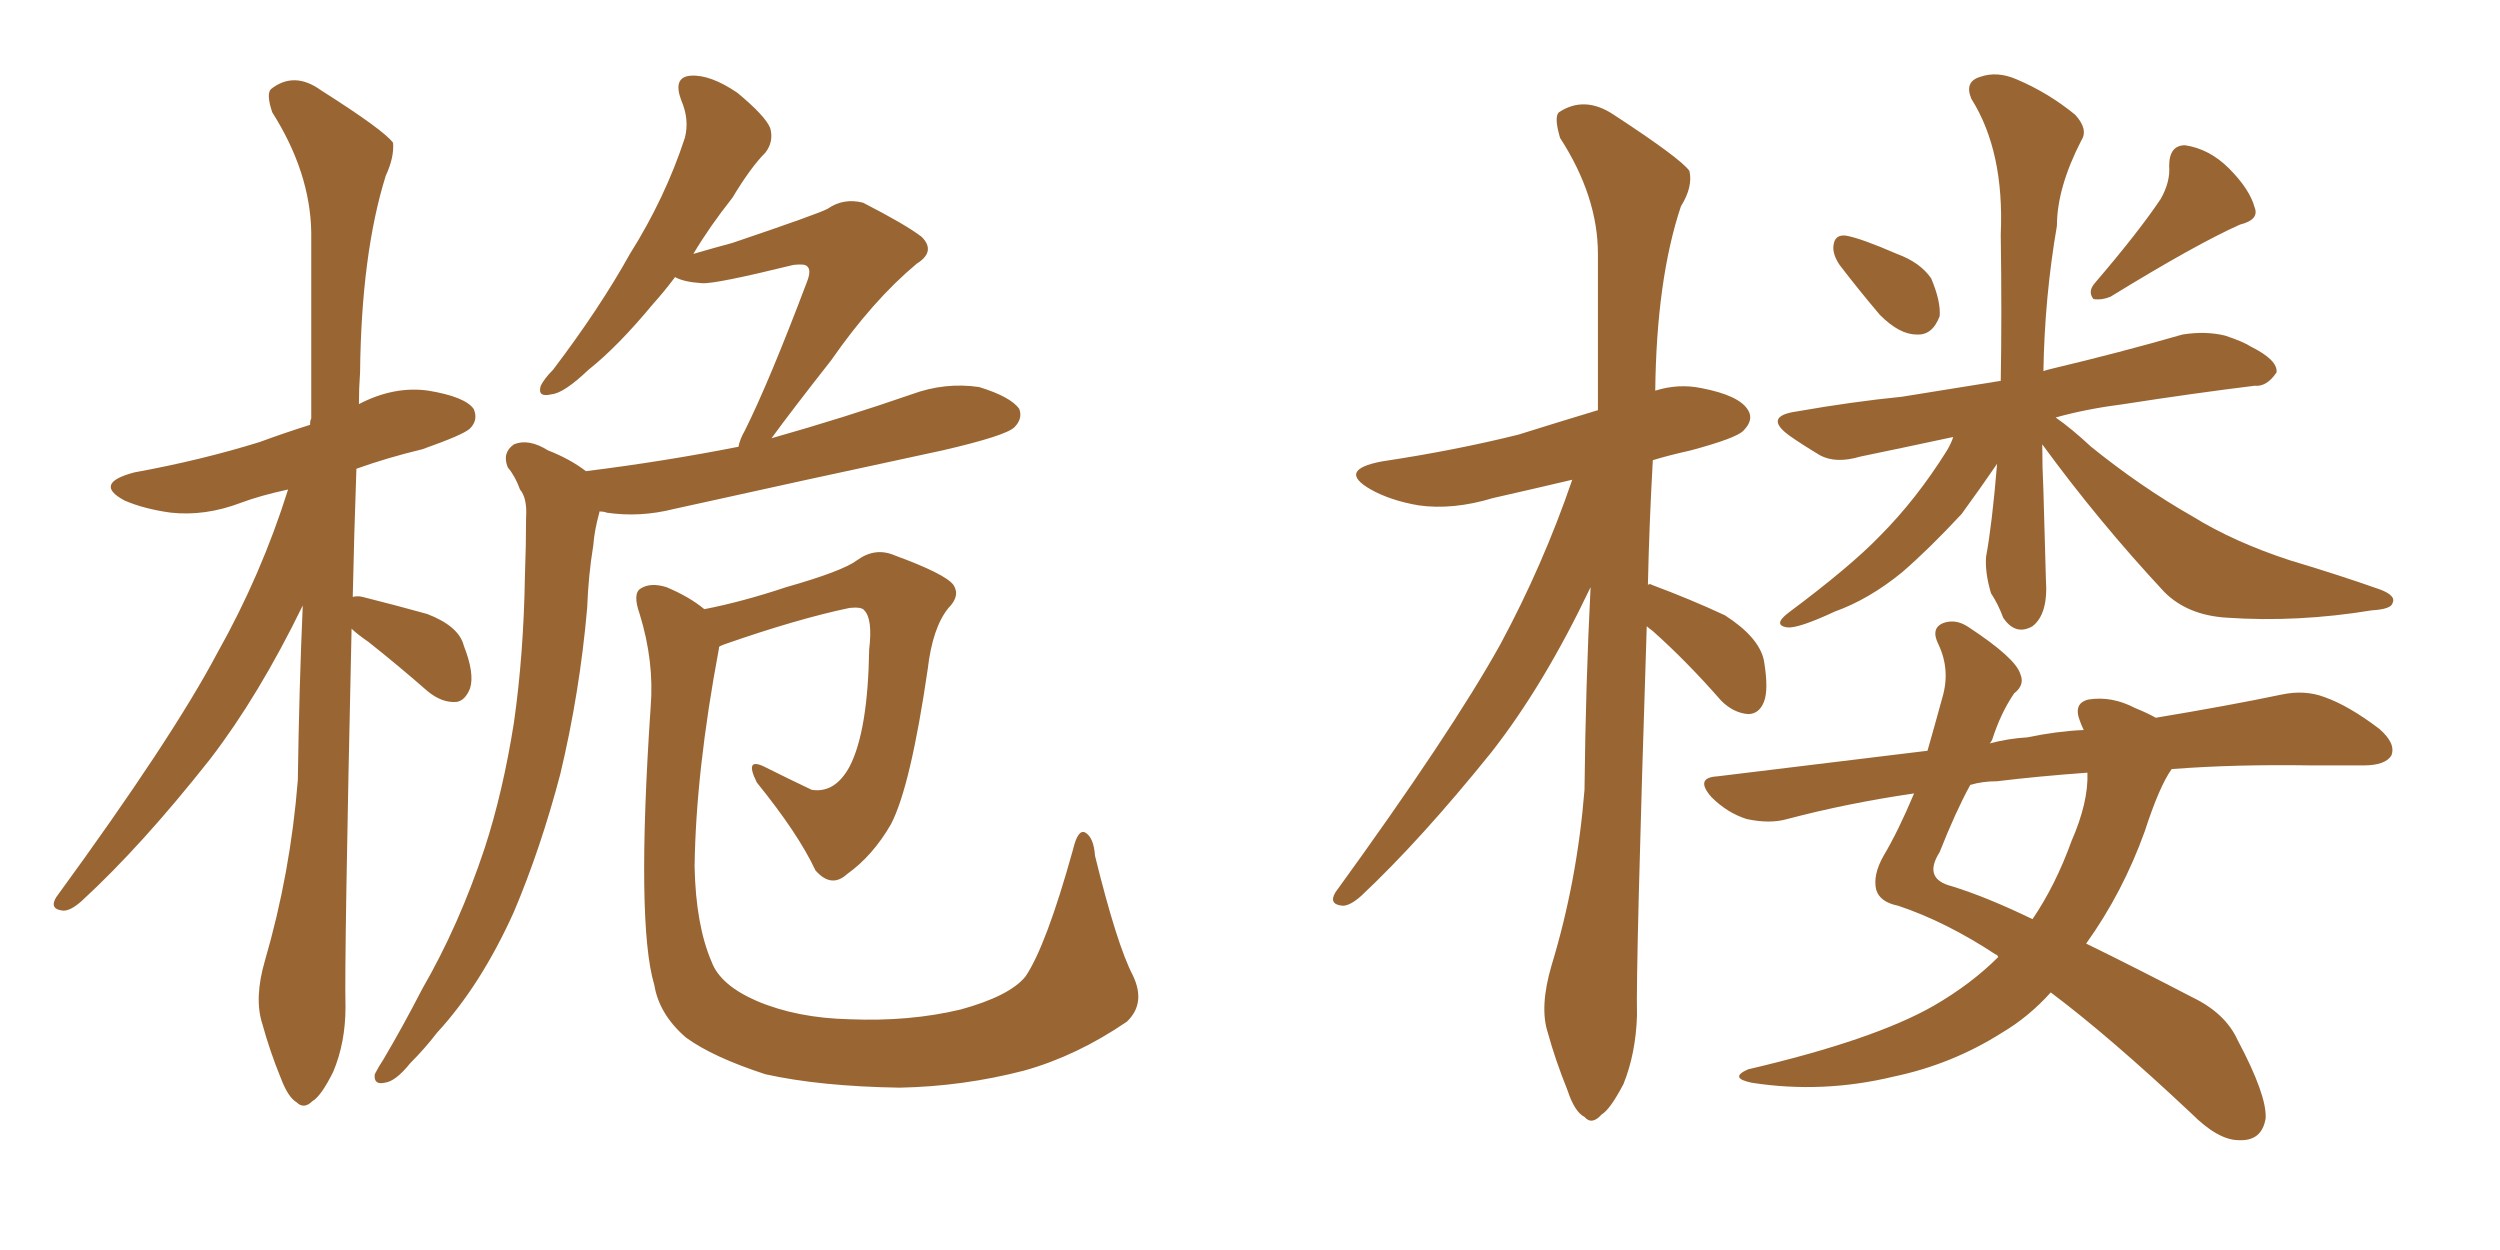 <svg xmlns="http://www.w3.org/2000/svg" xmlns:xlink="http://www.w3.org/1999/xlink" width="300" height="150"><path fill="#996633" padding="10" d="M42.19 75.44L42.19 75.44Q41.31 115.14 41.46 120.85L41.46 120.85Q41.46 125.10 39.99 128.61L39.99 128.61Q38.53 131.54 37.50 132.13L37.50 132.13Q36.47 133.15 35.60 132.28L35.60 132.28Q34.57 131.69 33.69 129.35L33.69 129.35Q32.37 126.12 31.49 122.90L31.49 122.90Q30.47 119.82 31.79 115.28L31.79 115.28Q34.86 104.74 35.74 93.60L35.74 93.60Q35.89 82.76 36.33 72.66L36.33 72.66Q31.05 83.50 25.20 91.11L25.20 91.11Q16.99 101.51 9.81 108.11L9.81 108.11Q8.50 109.28 7.62 109.28L7.62 109.28Q5.86 109.13 6.74 107.67L6.74 107.67Q20.65 88.62 26.07 78.37L26.07 78.37Q31.35 68.99 34.57 58.74L34.57 58.74Q31.20 59.47 28.86 60.35L28.86 60.35Q24.61 61.96 20.51 61.52L20.51 61.52Q17.29 61.08 14.94 60.06L14.94 60.06Q11.13 58.01 16.11 56.69L16.11 56.69Q24.17 55.22 31.20 53.03L31.20 53.03Q33.98 52.00 37.21 50.98L37.21 50.98Q37.21 50.39 37.35 50.24L37.35 50.24Q37.35 38.09 37.35 27.83L37.35 27.83Q37.21 20.65 32.67 13.48L32.67 13.48Q31.93 11.28 32.52 10.69L32.52 10.69Q35.30 8.50 38.53 10.84L38.53 10.84Q46.14 15.67 47.17 17.14L47.17 17.14Q47.31 18.90 46.29 21.09L46.29 21.09Q43.36 30.47 43.21 44.68L43.21 44.68Q43.07 46.58 43.07 48.49L43.07 48.49Q47.31 46.29 51.42 46.88L51.42 46.88Q55.81 47.61 56.84 49.07L56.84 49.07Q57.42 50.39 56.40 51.42L56.40 51.42Q55.66 52.15 50.68 53.91L50.68 53.91Q46.44 54.93 42.77 56.25L42.77 56.25Q42.48 64.45 42.33 71.63L42.33 71.63Q42.92 71.48 43.51 71.63L43.51 71.63Q47.61 72.66 51.27 73.68L51.27 73.68Q55.08 75.15 55.66 77.49L55.66 77.49Q56.98 80.86 56.40 82.62L56.40 82.62Q55.81 84.08 54.79 84.23L54.79 84.23Q53.03 84.38 51.27 82.91L51.27 82.91Q47.75 79.83 44.24 77.05L44.24 77.05Q42.77 76.03 42.19 75.44ZM70.31 56.54L70.31 56.54Q79.69 55.37 88.62 53.61L88.62 53.61Q88.77 52.73 89.36 51.71L89.36 51.71Q92.29 45.85 96.83 33.84L96.83 33.84Q97.41 32.37 96.83 31.93L96.83 31.93Q96.53 31.64 95.21 31.79L95.21 31.79Q85.69 34.13 84.23 33.98L84.23 33.98Q82.03 33.84 81.01 33.25L81.01 33.25Q79.69 35.01 78.37 36.47L78.37 36.47Q74.12 41.60 70.61 44.38L70.61 44.38Q67.68 47.17 66.21 47.31L66.21 47.31Q64.45 47.75 64.89 46.29L64.89 46.29Q65.33 45.41 66.36 44.38L66.36 44.38Q71.92 37.06 75.59 30.47L75.59 30.47Q79.83 23.73 82.18 16.55L82.18 16.55Q82.76 14.36 81.74 12.01L81.74 12.01Q80.71 9.23 82.91 9.08L82.91 9.08Q85.25 8.94 88.48 11.13L88.48 11.13Q91.85 13.92 92.43 15.38L92.43 15.38Q92.87 16.99 91.85 18.31L91.85 18.31Q90.09 20.07 87.89 23.73L87.89 23.73Q85.11 27.25 83.20 30.47L83.20 30.47Q85.69 29.74 87.89 29.15L87.89 29.15Q98.29 25.63 99.32 25.05L99.32 25.05Q101.22 23.73 103.56 24.32L103.56 24.32Q108.69 26.95 110.60 28.42L110.60 28.42Q112.35 30.18 110.01 31.64L110.01 31.64Q104.74 36.04 99.76 43.21L99.76 43.21Q94.92 49.37 92.58 52.59L92.58 52.59Q101.37 50.10 109.42 47.31L109.42 47.31Q113.38 45.85 117.48 46.44L117.48 46.44Q121.29 47.61 122.31 49.07L122.31 49.07Q122.75 50.24 121.73 51.27L121.73 51.27Q120.70 52.29 113.09 54.05L113.09 54.05Q96.68 57.57 80.86 61.08L80.86 61.08Q76.76 62.11 72.80 61.52L72.80 61.52Q72.51 61.38 71.92 61.38L71.92 61.38Q71.92 61.38 71.92 61.52L71.92 61.52Q71.34 63.57 71.19 65.48L71.19 65.48Q70.61 68.99 70.46 72.95L70.46 72.95Q69.58 83.06 67.24 92.87L67.24 92.87Q64.89 101.81 61.67 109.42L61.67 109.42Q57.71 118.21 52.44 123.93L52.44 123.93Q50.98 125.83 49.22 127.59L49.22 127.59Q47.46 129.79 46.14 129.93L46.14 129.93Q44.82 130.22 44.97 128.91L44.97 128.91Q45.41 128.03 46.00 127.15L46.00 127.15Q48.34 123.19 50.68 118.65L50.68 118.65Q55.08 111.04 58.15 101.81L58.15 101.81Q60.35 95.07 61.67 86.72L61.67 86.72Q62.84 78.52 62.99 69.14L62.99 69.14Q63.13 65.33 63.13 62.11L63.13 62.11Q63.28 59.77 62.40 58.74L62.40 58.74Q61.82 57.13 60.94 56.10L60.94 56.10Q60.21 54.35 61.67 53.32L61.67 53.32Q63.43 52.59 65.77 54.05L65.77 54.05Q68.41 55.08 70.31 56.54ZM135.94 117.04L135.94 117.04L135.94 117.04Q137.55 120.41 135.21 122.61L135.21 122.61Q129.20 126.71 122.90 128.47L122.90 128.47Q115.58 130.37 107.96 130.52L107.96 130.52Q98.44 130.37 91.85 128.91L91.85 128.91Q85.55 126.86 82.32 124.51L82.32 124.51Q79.10 121.73 78.52 118.21L78.52 118.21Q76.32 110.89 78.08 84.81L78.08 84.81Q78.52 79.39 76.76 73.68L76.76 73.68Q75.88 71.19 76.90 70.61L76.90 70.61Q78.08 69.87 79.98 70.46L79.98 70.46Q82.76 71.63 84.52 73.10L84.52 73.10Q89.06 72.22 94.34 70.46L94.34 70.46Q101.07 68.55 102.83 67.24L102.83 67.24Q105.03 65.63 107.37 66.65L107.37 66.65Q113.38 68.85 114.40 70.17L114.40 70.17Q115.28 71.48 113.82 72.95L113.82 72.95Q111.91 75.29 111.33 80.27L111.33 80.27Q109.28 94.34 106.93 98.88L106.93 98.88Q104.74 102.69 101.66 104.88L101.66 104.88Q99.76 106.64 97.85 104.44L97.85 104.44Q95.80 100.05 90.82 93.90L90.82 93.90Q89.21 90.67 91.99 92.14L91.99 92.14Q94.63 93.46 97.41 94.78L97.41 94.78Q100.20 95.21 101.95 91.99L101.95 91.99Q104.15 87.74 104.30 77.93L104.30 77.93Q104.74 74.27 103.71 73.24L103.71 73.24Q103.42 72.80 101.95 72.95L101.95 72.95Q95.65 74.27 86.87 77.34L86.87 77.34Q86.43 77.49 86.28 77.64L86.28 77.64Q86.28 77.64 86.28 77.78L86.28 77.78Q83.50 92.58 83.35 104.00L83.35 104.00Q83.50 111.04 85.40 115.43L85.40 115.43Q86.43 118.21 90.82 120.12L90.82 120.12Q95.65 122.17 101.95 122.31L101.95 122.31Q109.13 122.61 115.28 121.14L115.28 121.14Q121.14 119.53 123.05 117.19L123.05 117.19Q125.54 113.53 128.76 101.95L128.76 101.95Q129.35 99.46 130.22 99.90L130.22 99.90Q131.25 100.49 131.40 102.69L131.40 102.69Q134.03 113.38 135.94 117.04ZM197.61 75.15L197.61 75.15Q196.29 116.02 196.44 121.88L196.44 121.88Q196.29 126.42 194.82 130.08L194.82 130.08Q193.21 133.15 192.19 133.74L192.19 133.74Q191.02 135.06 190.14 134.03L190.14 134.03Q188.96 133.45 188.09 130.81L188.09 130.81Q186.62 127.15 185.74 123.93L185.74 123.93Q184.72 120.85 186.18 115.87L186.18 115.87Q189.26 105.76 190.14 94.78L190.14 94.78Q190.28 82.03 190.87 70.46L190.87 70.46Q185.30 82.18 179.00 90.23L179.00 90.23Q170.51 100.78 163.33 107.52L163.33 107.52Q162.01 108.69 161.13 108.69L161.13 108.69Q159.38 108.54 160.25 107.08L160.25 107.08Q174.17 87.89 180.03 77.34L180.03 77.34Q185.16 67.82 188.67 57.57L188.67 57.57Q183.69 58.74 179.15 59.77L179.15 59.77Q174.32 61.23 170.21 60.64L170.21 60.64Q166.85 60.06 164.50 58.74L164.50 58.74Q160.40 56.40 165.82 55.37L165.82 55.37Q174.61 54.05 182.23 52.15L182.23 52.15Q186.91 50.68 191.75 49.22L191.75 49.22Q191.75 39.26 191.75 30.47L191.75 30.47Q191.75 23.58 187.21 16.55L187.21 16.55Q186.47 14.06 187.06 13.48L187.06 13.48Q190.14 11.43 193.65 13.77L193.65 13.77Q201.71 19.04 202.73 20.51L202.73 20.51Q203.17 22.41 201.71 24.76L201.71 24.76Q198.78 33.54 198.63 46.88L198.63 46.88Q201.42 46.00 204.20 46.58L204.20 46.58Q208.74 47.46 209.77 49.22L209.77 49.22Q210.50 50.39 209.18 51.71L209.18 51.71Q208.30 52.59 202.88 54.05L202.88 54.05Q200.24 54.64 198.34 55.22L198.34 55.22Q197.90 62.99 197.75 70.17L197.75 70.17Q198.05 70.02 198.19 70.17L198.19 70.17Q202.88 71.92 206.98 73.83L206.98 73.83Q211.08 76.46 211.67 79.25L211.67 79.25Q212.26 82.76 211.67 84.23L211.67 84.23Q211.08 85.69 209.77 85.69L209.77 85.69Q208.01 85.55 206.54 84.08L206.54 84.08Q202.44 79.39 198.34 75.73L198.34 75.73Q197.75 75.29 197.61 75.15ZM220.75 31.79L220.75 31.79Q219.87 30.47 220.02 29.44L220.02 29.44Q220.17 28.13 221.48 28.27L221.48 28.27Q223.24 28.56 227.64 30.47L227.64 30.47Q230.42 31.49 231.74 33.40L231.74 33.40Q232.91 36.18 232.76 37.94L232.76 37.94Q231.88 40.28 229.98 40.14L229.98 40.14Q227.93 40.14 225.59 37.79L225.59 37.79Q223.10 34.86 220.75 31.79ZM259.28 23.88L259.28 23.88Q260.45 21.83 260.30 19.92L260.30 19.92Q260.30 17.43 262.21 17.43L262.21 17.43Q265.14 17.87 267.48 20.21L267.48 20.21Q269.97 22.71 270.56 24.90L270.56 24.90Q271.14 26.37 268.80 26.95L268.80 26.95Q263.53 29.30 253.27 35.60L253.27 35.60Q252.25 36.04 251.22 35.89L251.22 35.89Q250.49 35.01 251.37 33.98L251.37 33.98Q256.64 27.83 259.28 23.88ZM245.07 53.32L245.07 53.32Q245.07 56.10 245.21 58.89L245.21 58.89Q245.36 64.16 245.51 69.58L245.51 69.58Q245.80 73.68 243.90 75.15L243.90 75.15Q241.85 76.32 240.38 74.12L240.38 74.12Q239.79 72.51 238.92 71.19L238.92 71.19Q238.18 68.70 238.33 66.80L238.33 66.80Q239.06 62.84 239.65 55.66L239.65 55.66Q237.74 58.45 235.40 61.67L235.40 61.67Q231.45 65.92 228.22 68.70L228.22 68.70Q224.27 71.92 220.17 73.39L220.17 73.39Q215.77 75.44 214.45 75.29L214.45 75.29Q212.70 75 214.60 73.54L214.60 73.54Q222.07 67.97 225.59 64.31L225.59 64.31Q229.98 59.91 233.64 54.05L233.64 54.05Q234.23 53.03 234.38 52.44L234.38 52.44Q228.22 53.76 223.24 54.79L223.24 54.79Q220.31 55.66 218.41 54.64L218.41 54.64Q216.21 53.32 214.75 52.29L214.75 52.29Q211.52 49.95 215.63 49.37L215.63 49.37Q222.36 48.19 228.22 47.61L228.22 47.61Q233.79 46.73 240.09 45.70L240.09 45.70Q240.23 37.94 240.09 28.13L240.09 28.13Q240.53 18.16 236.57 11.87L236.57 11.87Q235.69 9.81 237.60 9.23L237.60 9.23Q239.65 8.50 241.99 9.52L241.99 9.52Q245.80 11.13 249.02 13.77L249.02 13.77Q250.63 15.53 249.76 16.85L249.76 16.85Q246.83 22.56 246.83 27.10L246.83 27.10Q245.36 35.60 245.21 44.53L245.21 44.53Q245.65 44.38 246.24 44.24L246.24 44.24Q254.30 42.33 261.91 40.14L261.91 40.14Q264.70 39.70 267.04 40.28L267.04 40.28Q269.24 41.02 270.12 41.60L270.12 41.60Q273.34 43.21 273.19 44.68L273.19 44.68Q272.02 46.44 270.56 46.29L270.56 46.29Q263.38 47.17 254.88 48.49L254.88 48.49Q250.34 49.07 246.68 50.10L246.68 50.10Q248.58 51.42 250.93 53.61L250.93 53.61Q256.93 58.45 263.09 61.96L263.09 61.96Q268.07 65.04 274.80 67.24L274.80 67.24Q280.66 68.99 285.64 70.75L285.64 70.75Q287.55 71.48 287.11 72.36L287.11 72.36Q286.96 73.10 284.62 73.24L284.62 73.24Q275.68 74.71 267.19 74.12L267.19 74.12Q262.50 73.83 259.72 71.04L259.72 71.04Q251.81 62.55 245.07 53.32ZM239.79 114.84L239.79 114.84Q239.65 114.55 239.50 114.55L239.50 114.55Q233.50 110.60 227.78 108.69L227.78 108.69Q225.59 108.25 225.15 106.79L225.15 106.79Q224.71 105.03 226.03 102.69L226.03 102.69Q227.78 99.76 229.69 95.21L229.69 95.21Q221.63 96.39 214.45 98.29L214.45 98.29Q212.40 98.88 209.62 98.29L209.62 98.29Q207.28 97.56 205.37 95.65L205.37 95.65Q203.32 93.31 206.10 93.16L206.10 93.16Q219.43 91.55 231.30 90.09L231.30 90.09Q232.18 87.01 233.06 83.79L233.06 83.79Q234.08 80.42 232.62 77.34L232.62 77.34Q231.59 75.29 233.35 74.71L233.35 74.71Q234.81 74.27 236.28 75.29L236.28 75.29Q241.85 78.96 242.43 80.86L242.43 80.86Q243.02 82.18 241.70 83.20L241.70 83.20Q240.09 85.55 239.06 88.77L239.06 88.77Q238.92 89.06 238.77 89.21L238.77 89.21Q240.97 88.62 243.31 88.48L243.31 88.48Q246.83 87.74 250.05 87.60L250.05 87.60Q249.76 87.01 249.61 86.57L249.61 86.57Q248.73 84.38 250.63 83.94L250.63 83.94Q253.42 83.50 256.20 84.96L256.20 84.96Q257.67 85.55 258.69 86.13L258.69 86.13Q267.48 84.67 273.78 83.35L273.78 83.35Q276.56 82.76 278.91 83.64L278.91 83.64Q281.84 84.67 285.50 87.45L285.50 87.45Q287.55 89.21 286.96 90.67L286.96 90.67Q286.23 91.85 283.59 91.85L283.59 91.85Q280.66 91.85 277.44 91.85L277.44 91.85Q268.21 91.70 260.60 92.29L260.60 92.29Q259.13 94.34 257.37 99.76L257.37 99.76Q254.74 107.08 250.34 113.23L250.34 113.23Q256.05 116.02 263.09 119.68L263.09 119.68Q267.04 121.58 268.51 124.80L268.51 124.80Q272.02 131.40 271.88 134.18L271.88 134.18Q271.44 136.96 268.65 136.82L268.65 136.82Q266.16 136.82 262.94 133.59L262.94 133.59Q253.13 124.37 246.09 119.09L246.09 119.09Q243.46 122.02 240.23 123.93L240.23 123.93Q234.23 127.73 227.20 129.20L227.20 129.20Q218.70 131.25 210.21 129.93L210.21 129.93Q207.42 129.35 209.77 128.32L209.77 128.32Q224.85 124.80 232.03 120.70L232.03 120.70Q236.57 118.07 239.79 114.84ZM248.58 100.93L248.58 100.93L248.58 100.93Q250.63 96.24 250.49 92.72L250.49 92.72Q244.48 93.16 239.65 93.75L239.65 93.75Q237.89 93.75 236.43 94.19L236.43 94.19Q234.67 97.41 232.76 102.25L232.76 102.25Q230.71 105.47 234.23 106.35L234.23 106.35Q238.48 107.67 243.90 110.30L243.90 110.30Q246.68 106.20 248.58 100.93Z"/></svg>